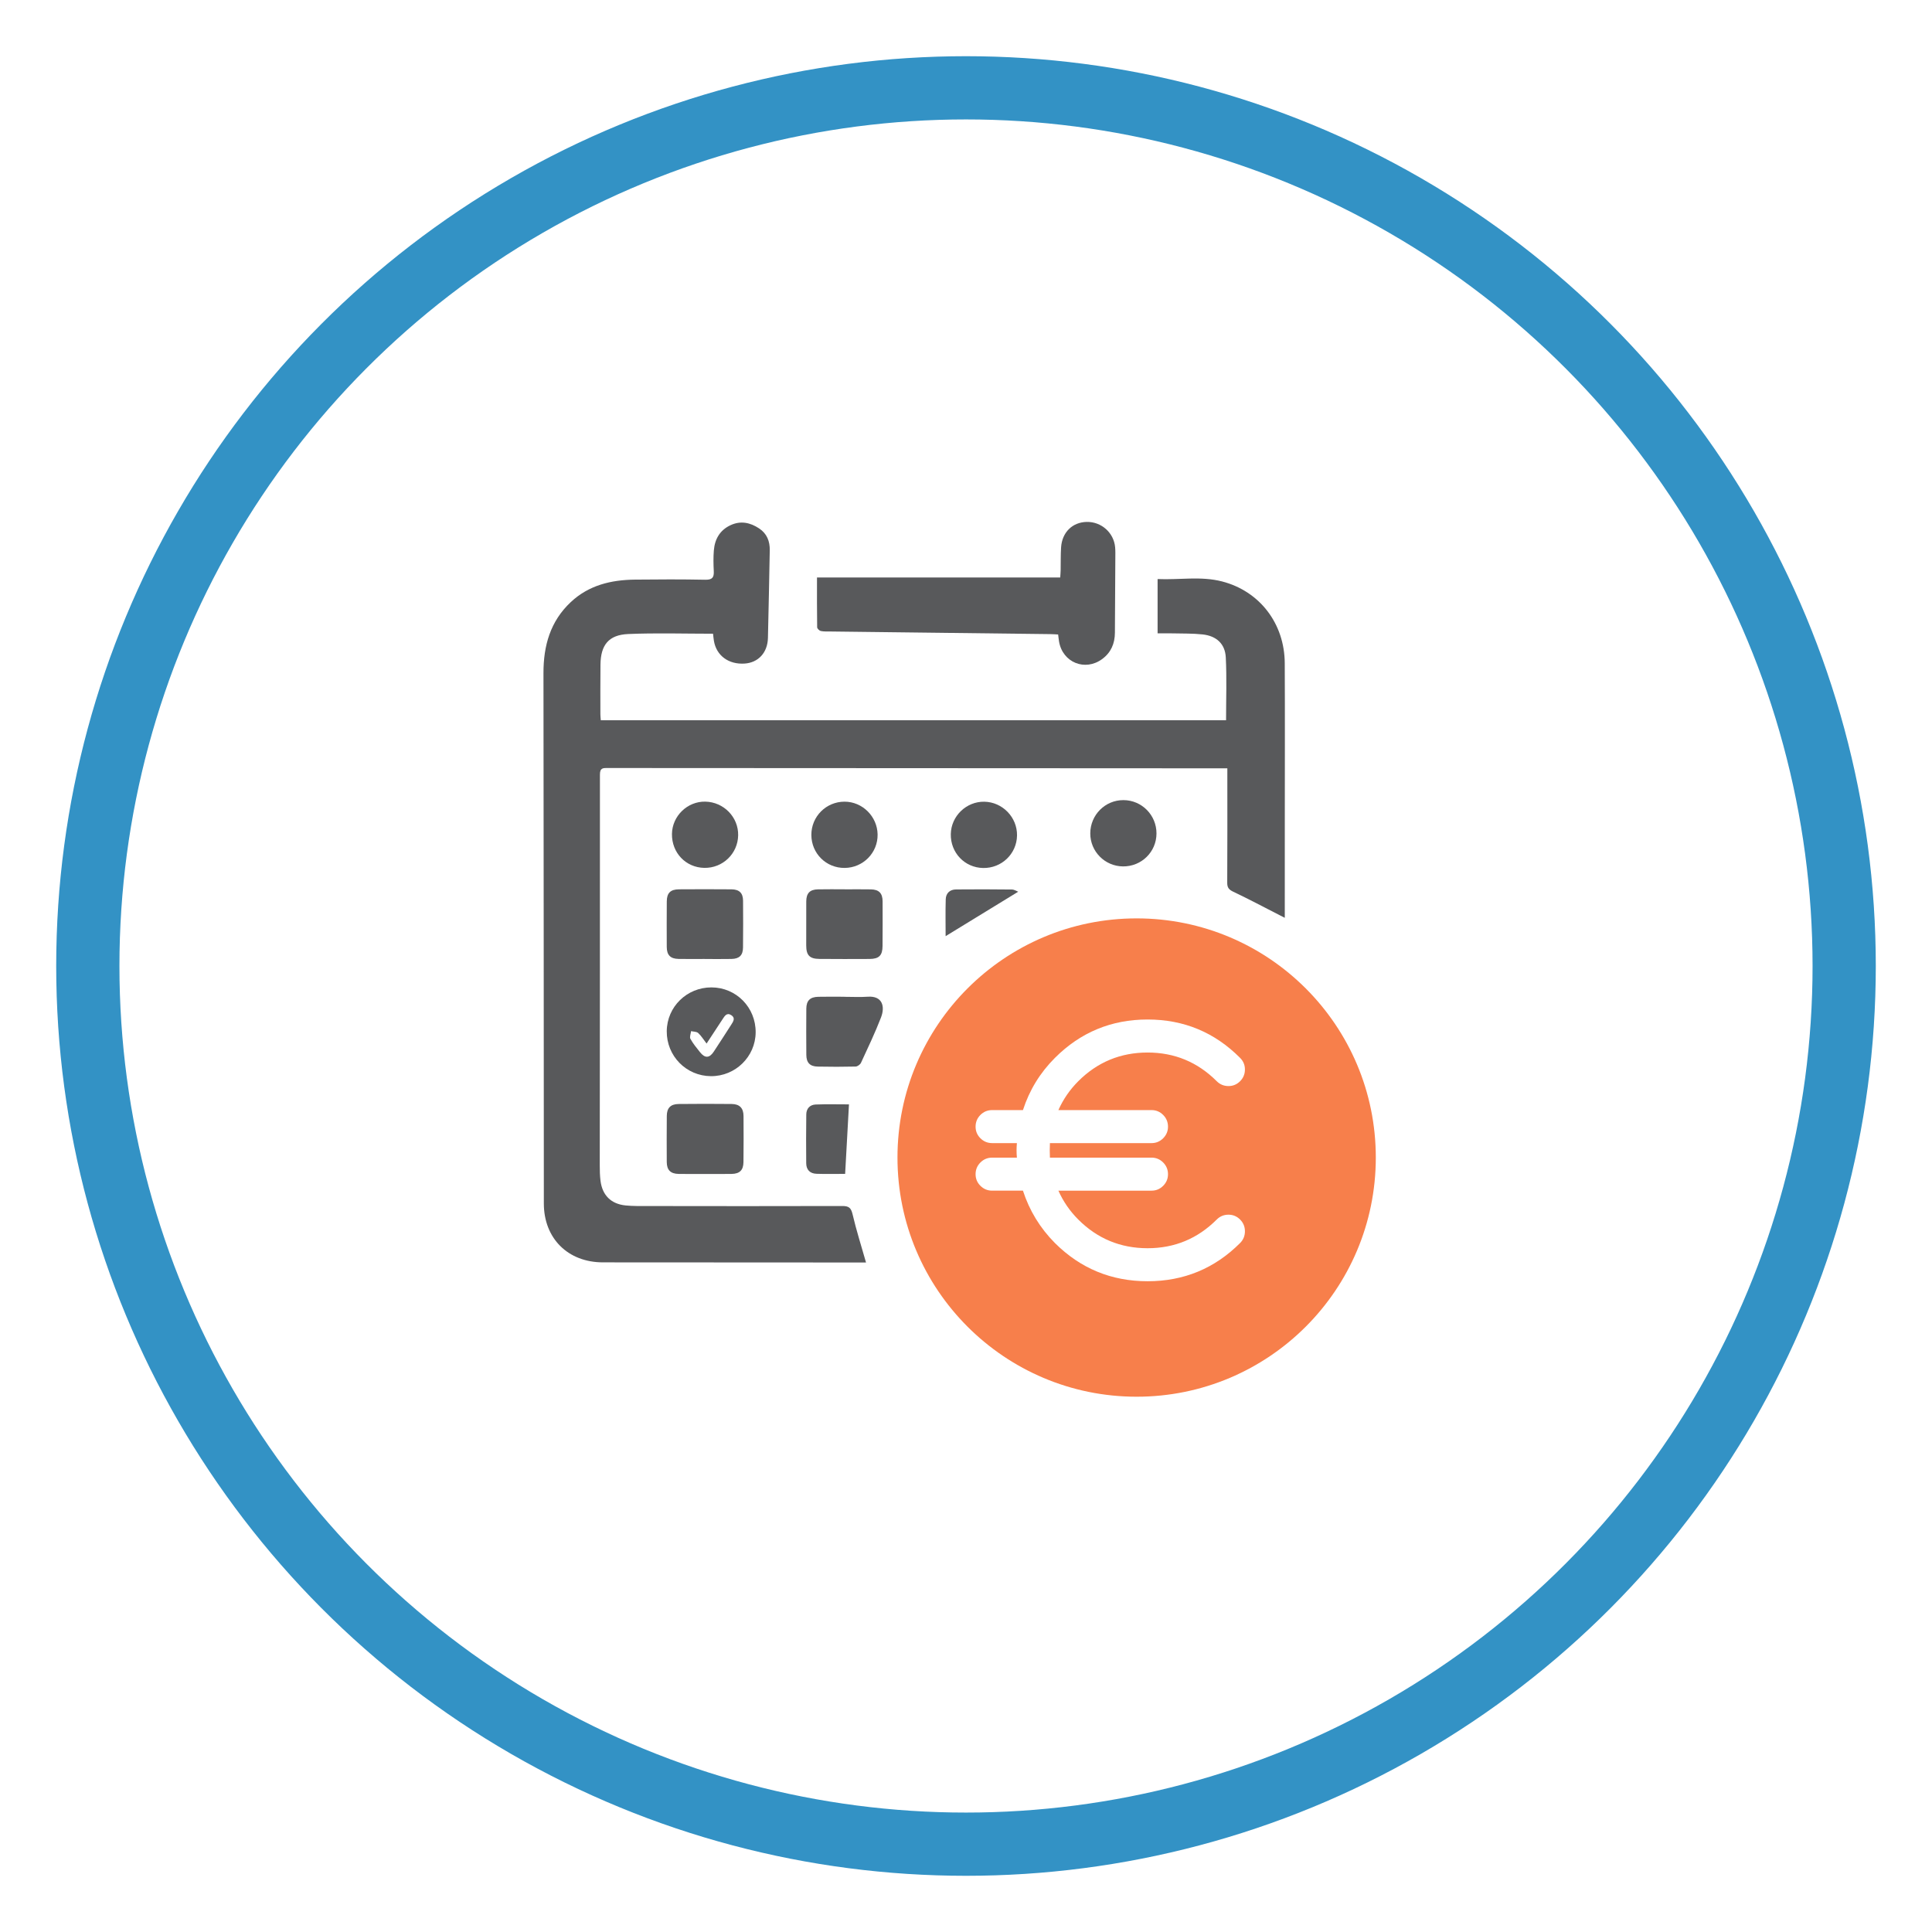 <?xml version="1.0" encoding="UTF-8"?> <!-- Generator: Adobe Illustrator 25.4.1, SVG Export Plug-In . SVG Version: 6.00 Build 0) --> <svg xmlns="http://www.w3.org/2000/svg" xmlns:xlink="http://www.w3.org/1999/xlink" version="1.1" x="0px" y="0px" viewBox="0 0 275 275" xml:space="preserve"> <g id="Capa_2"> </g> <g id="circulos"> <circle opacity="0.8" fill="none" stroke="#0077B7" stroke-width="9" stroke-miterlimit="10" cx="137.5" cy="137.5" r="125"></circle> </g> <g id="palmera"> <path fill="#58595B" d="M101.492,90.204c-4.1,0-8.092-0.127-12.072,0.043c-2.781,0.119-3.918,1.558-3.949,4.352 c-0.026,2.356-0.014,4.712-0.013,7.068c0,0.254,0.034,0.508,0.059,0.85c29.717,0,59.377,0,89,0 c0-3.007,0.111-5.981-0.039-8.941c-0.099-1.945-1.34-3.061-3.304-3.273c-1.393-0.15-2.807-0.116-4.213-0.149 c-0.712-0.017-1.424-0.003-2.189-0.003c0-2.599,0-5.102,0-7.728c3.091,0.138,6.162-0.445,9.191,0.343 c5.336,1.387,8.88,5.977,8.908,11.64c0.038,7.69,0.008,15.38,0.007,23.071 c-0.001,3.992-0.001,7.985-0.002,11.977c0,0.355,0,0.71,0,1.187c-0.324-0.165-0.545-0.278-0.765-0.39 c-2.182-1.114-4.345-2.266-6.557-3.316c-0.626-0.297-0.876-0.582-0.871-1.286 c0.031-5.007,0.016-10.014,0.016-15.02c0-0.384,0-0.767,0-1.266c-0.529,0-0.945,0-1.362,0 c-28.928-0.013-57.857-0.025-86.785-0.044c-0.658-0-1.157-0.068-1.157,0.919 c0.013,18.555-0.013,37.109-0.025,55.664c-0,0.719,0.016,1.443,0.104,2.155c0.254,2.074,1.5,3.321,3.582,3.527 c1.039,0.103,2.091,0.082,3.138,0.083c9.228,0.01,18.456,0.027,27.685-0.004c0.922-0.003,1.256,0.237,1.474,1.168 c0.532,2.281,1.247,4.518,1.917,6.873c-0.33,0-0.679,0-1.029,0c-12.141-0.006-24.282-0.009-36.422-0.019 c-4.981-0.004-8.405-3.412-8.408-8.378c-0.017-25.165-0.017-50.33-0.053-75.495 c-0.006-3.903,0.967-7.375,3.895-10.117c2.57-2.407,5.74-3.154,9.132-3.192 c3.337-0.038,6.676-0.05,10.013,0.017c0.993,0.02,1.247-0.333,1.2-1.23c-0.051-0.979-0.069-1.968,0.011-2.943 c0.131-1.603,0.854-2.879,2.363-3.586c1.445-0.677,2.81-0.39,4.088,0.46c1.11,0.738,1.533,1.827,1.507,3.122 c-0.084,4.155-0.154,8.31-0.259,12.464c-0.053,2.105-1.384,3.526-3.337,3.647 c-2.271,0.142-3.999-1.139-4.352-3.231C101.565,90.905,101.538,90.583,101.492,90.204z"></path> <path fill="#58595B" d="M116.29,82.199c11.628,0,23.067,0,34.621,0c0.022-0.358,0.054-0.702,0.061-1.046 c0.023-1.079-0.008-2.16,0.062-3.236c0.139-2.146,1.608-3.583,3.639-3.627c2.09-0.045,3.871,1.532,4.055,3.615 c0.046,0.519,0.03,1.045,0.027,1.568c-0.018,3.532-0.041,7.063-0.06,10.595c-0.008,1.532-0.554,2.81-1.804,3.735 c-2.44,1.805-5.647,0.499-6.149-2.496c-0.049-0.289-0.075-0.582-0.128-0.994 c-0.37-0.018-0.749-0.049-1.128-0.053c-10.43-0.126-20.86-0.248-31.29-0.374 c-0.458-0.005-0.927,0.024-1.367-0.07c-0.208-0.045-0.513-0.343-0.516-0.53 C116.278,86.972,116.29,84.66,116.29,82.199z"></path> <path fill="#58595B" d="M101.195,153.181c-3.523-0.023-6.323-2.876-6.289-6.409c0.033-3.468,2.864-6.235,6.368-6.226 c3.522,0.009,6.314,2.853,6.286,6.403C107.534,150.405,104.676,153.203,101.195,153.181z M100.574,148.539 c-0.46-0.597-0.768-1.117-1.197-1.503c-0.23-0.207-0.667-0.183-1.01-0.264 c-0.041,0.372-0.239,0.829-0.091,1.098c0.373,0.682,0.882,1.294,1.371,1.907 c0.695,0.87,1.324,0.851,1.942-0.073c0.854-1.276,1.668-2.579,2.506-3.867c0.301-0.462,0.608-0.955-0.017-1.348 c-0.637-0.401-0.936,0.143-1.227,0.582C102.115,146.183,101.386,147.3,100.574,148.539z"></path> <path fill="#58595B" d="M100.411,167.101c-1.273-0-2.547,0.019-3.82-0.006c-1.148-0.022-1.677-0.553-1.685-1.692 c-0.015-2.187-0.012-4.375,0.005-6.562c0.009-1.132,0.536-1.685,1.688-1.698c2.514-0.028,5.028-0.029,7.542-0.002 c1.132,0.012,1.683,0.581,1.692,1.705c0.018,2.187,0.016,4.375-0.009,6.562c-0.013,1.156-0.537,1.667-1.69,1.688 C102.893,167.118,101.652,167.101,100.411,167.101z"></path> <path fill="#58595B" d="M100.298,136.498c-1.242,0-2.485,0.02-3.727-0.006c-1.151-0.024-1.659-0.55-1.665-1.704 c-0.011-2.158-0.011-4.316,0.004-6.473c0.008-1.208,0.518-1.721,1.746-1.73c2.485-0.017,4.97-0.018,7.454,0.002 c1.119,0.009,1.647,0.521,1.657,1.613c0.021,2.223,0.016,4.446-0.006,6.669c-0.011,1.104-0.518,1.603-1.638,1.627 c-1.274,0.027-2.55,0.006-3.825,0.006C100.298,136.501,100.298,136.5,100.298,136.498z"></path> <path fill="#58595B" d="M120.238,126.588c1.241,0,2.482-0.018,3.722,0.005c1.151,0.022,1.664,0.549,1.669,1.702 c0.009,2.122,0.008,4.244-0.008,6.366c-0.01,1.337-0.499,1.829-1.849,1.837c-2.382,0.014-4.764,0.014-7.146-0.006 c-1.389-0.012-1.868-0.525-1.869-1.92c-0.001-2.09-0.007-4.179,0.006-6.268 c0.007-1.162,0.506-1.688,1.656-1.714c1.273-0.029,2.546-0.007,3.82-0.007 C120.238,126.584,120.238,126.586,120.238,126.588z"></path> <path fill="#58595B" d="M120.195,141.886c1.112,0,2.229,0.063,3.336-0.014c2.049-0.141,2.486,1.363,1.869,2.958 c-0.847,2.191-1.863,4.317-2.849,6.451c-0.116,0.25-0.499,0.525-0.765,0.532 c-1.798,0.043-3.599,0.043-5.398,0.005c-1.106-0.023-1.607-0.558-1.616-1.659 c-0.016-2.192-0.02-4.385-0.002-6.577c0.01-1.151,0.526-1.669,1.694-1.698c1.242-0.032,2.486-0.007,3.73-0.007 C120.195,141.88,120.195,141.883,120.195,141.886z"></path> <path fill="#58595B" d="M164.614,118.646c-0.011,2.617-2.14,4.704-4.772,4.678c-2.579-0.026-4.657-2.124-4.653-4.698 c0.004-2.627,2.117-4.747,4.723-4.738C162.523,113.896,164.625,116.023,164.614,118.646z"></path> <path fill="#58595B" d="M120.227,123.541c-2.632,0.022-4.732-2.061-4.739-4.7 c-0.007-2.619,2.101-4.73,4.724-4.732c2.544-0.002,4.668,2.107,4.706,4.671 C124.957,121.387,122.855,123.519,120.227,123.541z"></path> <path fill="#58595B" d="M139.934,123.55c-2.628-0.05-4.652-2.178-4.598-4.835c0.052-2.558,2.206-4.638,4.763-4.6 c2.595,0.039,4.708,2.22,4.664,4.814C144.719,121.539,142.565,123.6,139.934,123.55z"></path> <path fill="#58595B" d="M100.249,123.533c-2.635-0.047-4.638-2.148-4.603-4.828c0.033-2.553,2.197-4.651,4.744-4.601 c2.624,0.051,4.727,2.206,4.679,4.794C105.021,121.515,102.873,123.58,100.249,123.533z"></path> <path fill="#58595B" d="M120.296,167.089c-1.341,0-2.708,0.035-4.073-0.012c-0.935-0.033-1.457-0.571-1.467-1.5 c-0.025-2.318-0.019-4.636,0.009-6.954c0.011-0.841,0.525-1.378,1.343-1.408 c1.591-0.06,3.186-0.018,4.734-0.018C120.66,160.491,120.481,163.726,120.296,167.089z"></path> <path fill="#58595B" d="M134.599,133.252c0-1.668-0.036-3.457,0.016-5.244c0.025-0.87,0.589-1.398,1.467-1.406 c2.65-0.026,5.301-0.02,7.951,0.011c0.342,0.004,0.682,0.233,0.899,0.313 C141.483,129.037,138.069,131.127,134.599,133.252z"></path> <path fill="#F77F4B" d="M161.789,130.722c-18.801,0-34.043,15.242-34.043,34.043s15.242,34.043,34.043,34.043 s34.043-15.242,34.043-34.043S180.59,130.722,161.789,130.722z M163.914,158.01c0.64,0,1.189,0.23,1.649,0.689 c0.459,0.459,0.689,1.017,0.689,1.673c0,0.64-0.23,1.19-0.689,1.649c-0.459,0.459-1.009,0.689-1.649,0.689 h-14.469c-0.017,0.394-0.025,0.738-0.025,1.034c0,0.312,0.008,0.656,0.025,1.034h14.469 c0.64,0,1.189,0.23,1.649,0.689c0.459,0.46,0.689,1.017,0.689,1.673c0,0.64-0.23,1.19-0.689,1.649 c-0.459,0.46-1.009,0.689-1.649,0.689h-13.264c0.689,1.542,1.632,2.912,2.83,4.109 c2.723,2.723,6.013,4.085,9.868,4.085c3.839,0,7.12-1.362,9.843-4.085c0.459-0.459,1.017-0.689,1.673-0.689 c0.64,0,1.189,0.23,1.649,0.689c0.459,0.46,0.689,1.017,0.689,1.673c0,0.656-0.23,1.214-0.689,1.673 c-3.626,3.626-8.014,5.438-13.165,5.438c-5.152,0-9.548-1.812-13.19-5.438c-2.116-2.132-3.634-4.618-4.552-7.456 h-4.38c-0.656,0-1.214-0.23-1.673-0.689c-0.46-0.459-0.689-1.009-0.689-1.649c0-0.656,0.23-1.214,0.689-1.673 c0.459-0.459,1.017-0.689,1.673-0.689h3.519c-0.033-0.377-0.049-0.722-0.049-1.034c0-0.311,0.016-0.656,0.049-1.034 h-3.519c-0.656,0-1.214-0.23-1.673-0.689c-0.46-0.459-0.689-1.009-0.689-1.649c0-0.656,0.23-1.214,0.689-1.673 c0.459-0.459,1.017-0.689,1.673-0.689h4.38c0.918-2.838,2.436-5.315,4.552-7.431 c3.642-3.642,8.038-5.463,13.19-5.463c5.151,0,9.539,1.821,13.165,5.463c0.459,0.459,0.689,1.009,0.689,1.649 c0,0.656-0.23,1.214-0.689,1.673c-0.459,0.459-1.009,0.689-1.649,0.689c-0.656,0-1.214-0.23-1.673-0.689 c-2.723-2.723-6.004-4.085-9.843-4.085c-3.855,0-7.145,1.362-9.868,4.085c-1.198,1.198-2.141,2.568-2.83,4.109 H163.914z"></path> </g> </svg> 